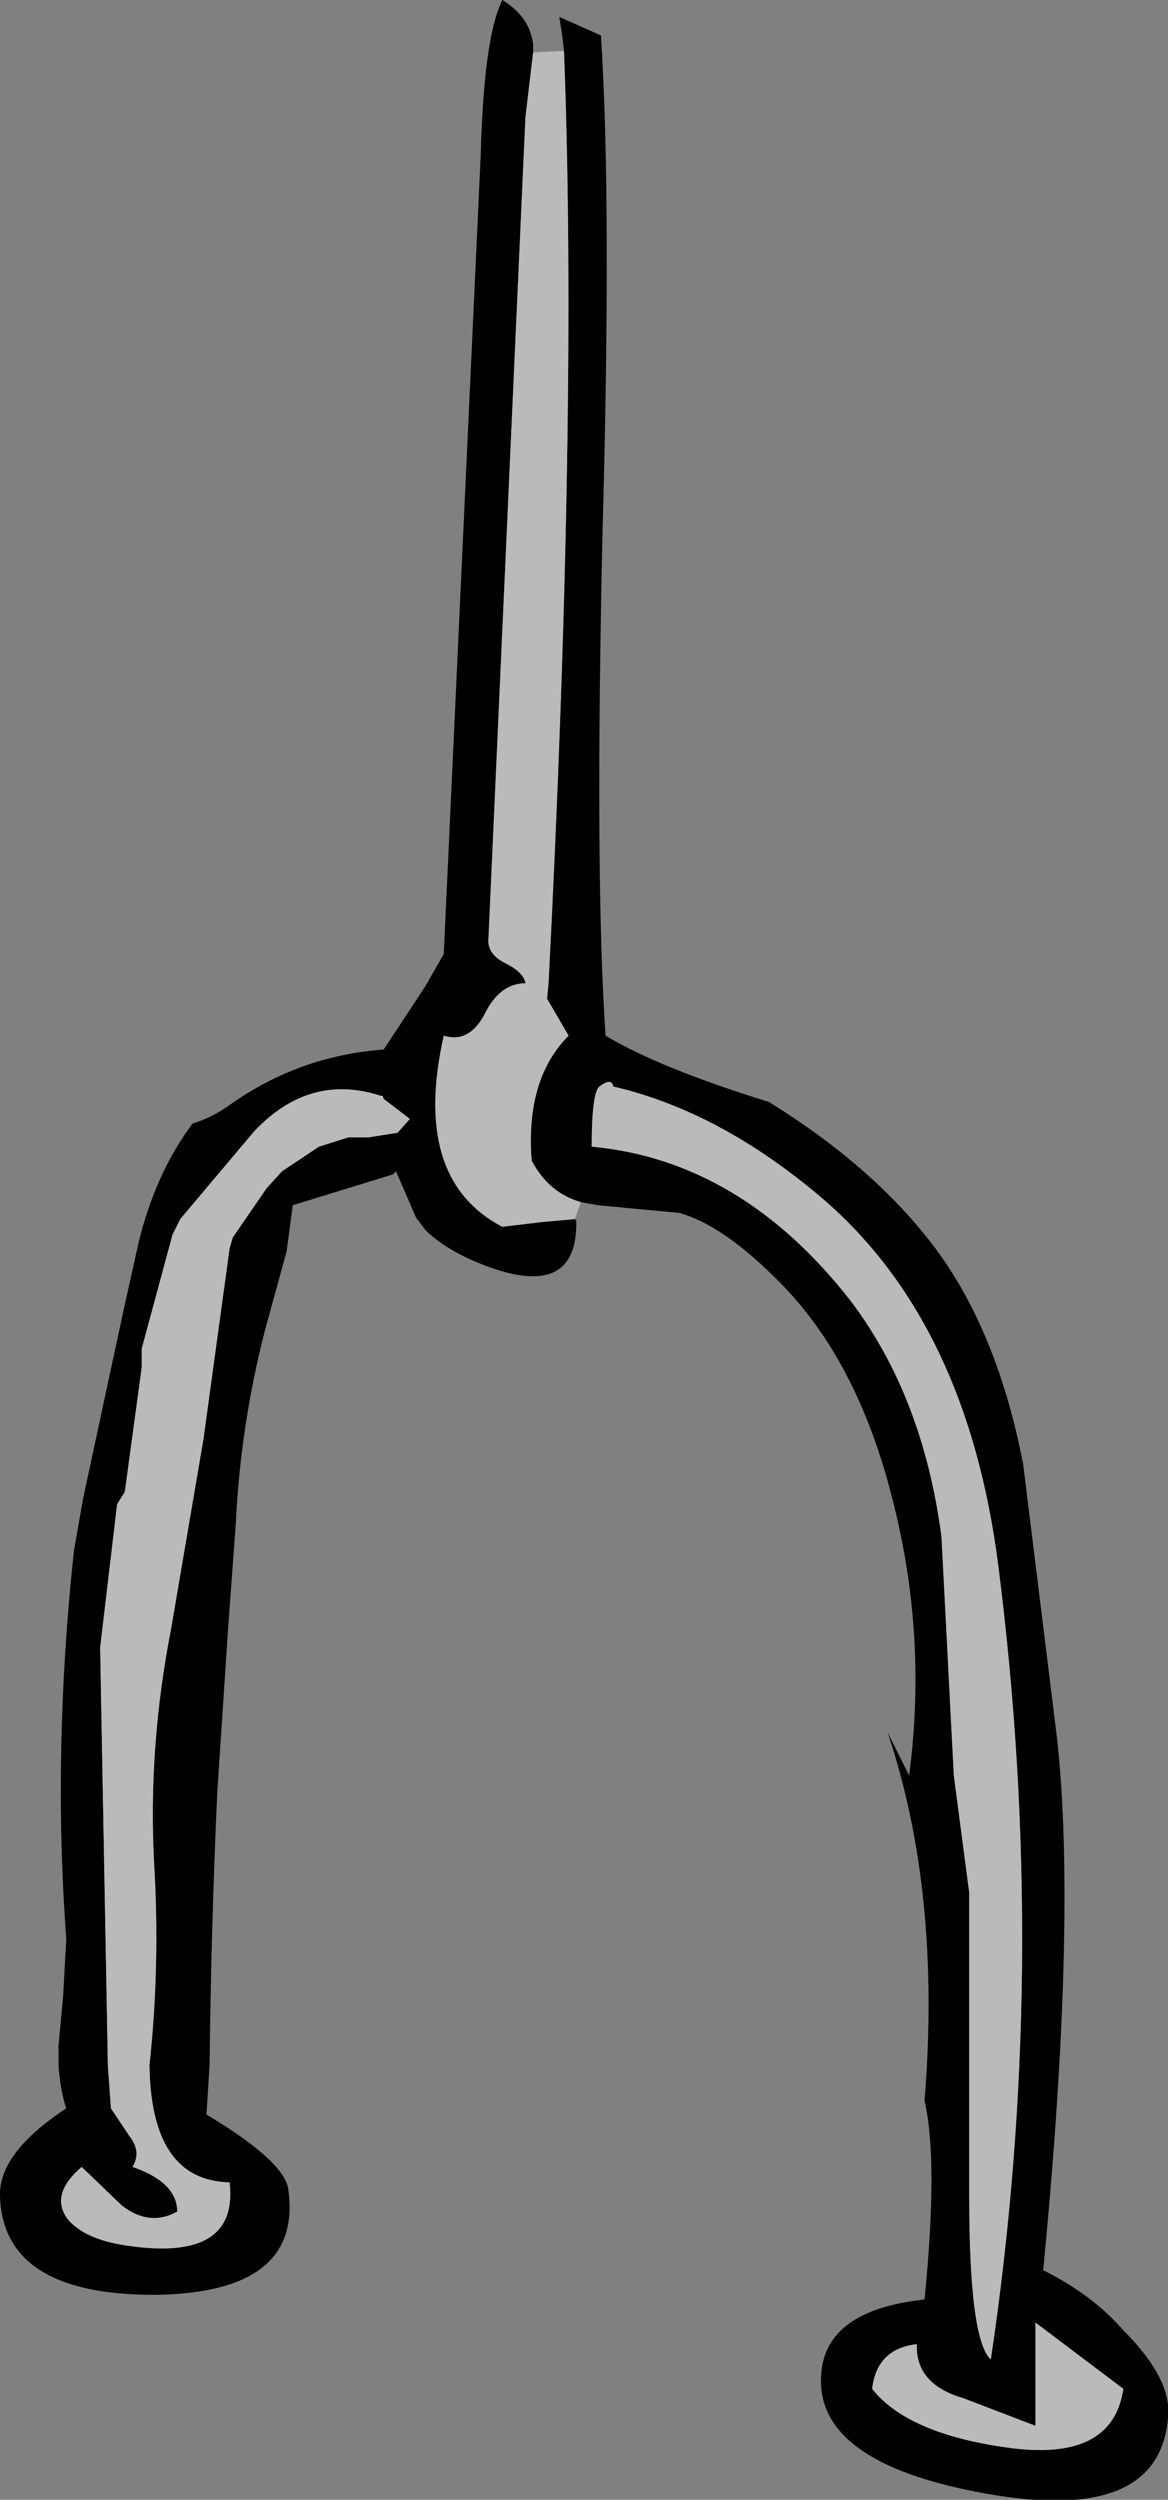 <?xml version="1.0" encoding="UTF-8" standalone="no"?>
<svg xmlns:xlink="http://www.w3.org/1999/xlink" height="81.1px" width="37.9px" xmlns="http://www.w3.org/2000/svg">
  <rect width="100%" height="100%" fill="#808080" stroke="none"/>
  <g transform="matrix(1.0, 0.0, 0.0, 1.0, 0.0, 0.0)">
    <path d="M18.3 1.65 L18.25 1.2 18.15 0.55 19.5 1.15 Q19.85 6.6 19.55 17.3 19.3 28.55 19.65 33.6 21.4 34.65 24.95 35.75 28.1 37.7 30.0 40.05 32.3 42.85 33.2 47.5 L34.3 56.4 Q34.95 62.3 33.85 73.65 35.45 74.45 36.45 75.6 38.05 77.2 37.9 78.45 37.6 81.9 32.0 80.9 26.4 79.9 26.65 77.0 26.8 74.95 30.0 74.6 30.45 70.1 30.0 68.15 30.55 61.4 28.8 56.2 L29.5 57.6 Q30.1 53.05 28.95 48.6 27.8 44.05 25.2 41.5 23.45 39.75 22.05 39.35 L19.4 39.1 18.85 39.0 Q17.8 38.7 17.25 37.65 17.05 35.0 18.45 33.6 L17.75 32.4 17.8 31.9 Q18.75 13.3 18.3 1.65 M18.65 39.55 L18.7 39.6 Q18.75 42.15 15.85 41.1 14.5 40.6 13.8 39.9 L13.5 39.5 12.85 38.0 12.75 38.1 9.5 39.1 9.3 40.6 8.6 43.15 Q7.8 46.25 7.65 49.45 L7.4 52.85 7.05 58.15 Q6.85 62.55 6.8 67.0 L6.7 68.6 Q9.2 70.1 9.35 71.0 9.85 74.4 5.0 74.45 0.1 74.45 0.0 71.25 -0.05 69.85 2.15 68.4 1.95 67.8 1.9 67.0 L1.9 66.35 2.05 64.75 2.15 62.9 Q1.7 56.8 2.4 50.3 L2.7 48.6 4.0 42.55 4.5 40.3 Q5.05 38.05 6.25 36.45 6.9 36.25 7.45 35.85 9.7 34.25 12.45 34.05 L13.8 32.0 14.4 30.95 15.6 5.0 Q15.7 1.2 16.3 0.0 17.2 0.55 17.3 1.45 L17.3 1.7 17.05 3.8 15.85 30.45 Q15.8 30.95 16.4 31.25 17.0 31.55 17.05 31.9 16.2 31.9 15.7 32.95 15.2 33.85 14.4 33.6 13.35 38.25 16.3 39.8 L17.55 39.65 18.65 39.55 M12.45 35.65 L12.4 35.55 12.35 35.55 Q10.05 34.8 8.25 36.7 L5.85 39.55 5.6 40.05 4.6 43.75 4.6 44.35 4.05 48.4 3.8 48.8 3.25 53.45 3.5 67.0 3.6 68.4 4.2 69.3 Q4.6 69.8 4.3 70.3 5.75 70.8 5.75 71.75 4.85 72.25 3.95 71.55 L2.65 70.3 Q1.6 71.2 2.2 72.0 2.75 72.65 4.1 72.85 7.75 73.4 7.45 70.8 4.9 70.75 4.85 67.0 5.2 63.75 5.0 60.45 4.8 56.7 5.55 52.85 L6.6 46.7 7.45 40.5 7.55 40.15 8.65 38.55 9.15 38.0 9.75 37.6 10.35 37.2 11.3 36.9 11.95 36.9 12.9 36.75 13.3 36.3 12.45 35.65 M19.45 35.25 Q19.2 35.45 19.2 37.2 24.05 37.65 27.6 42.2 29.95 45.3 30.55 49.85 L30.95 57.6 31.45 61.4 31.45 71.25 Q31.45 75.9 32.15 76.55 34.05 63.85 32.4 50.85 31.4 42.9 26.65 38.85 23.35 36.05 19.9 35.25 19.85 34.95 19.45 35.25 M36.45 77.5 L33.6 75.35 33.6 78.7 31.25 77.8 Q29.7 77.35 29.75 76.05 28.45 76.2 28.3 77.5 29.45 78.95 32.65 79.4 36.1 79.9 36.45 77.5" fill="#000000" fill-rule="evenodd" stroke="none"/>
    <path d="M12.35 35.55 L12.4 35.55 12.45 35.65 12.35 35.55" fill="#ffffff" fill-rule="evenodd" stroke="none"/>
    <path d="M18.3 1.65 Q18.75 13.3 17.8 31.9 L17.75 32.4 18.45 33.6 Q17.05 35.0 17.25 37.65 17.8 38.7 18.85 39.0 L18.65 39.55 17.55 39.65 16.3 39.8 Q13.35 38.25 14.4 33.6 15.2 33.85 15.7 32.95 16.2 31.9 17.05 31.9 17.0 31.55 16.4 31.25 15.8 30.95 15.85 30.45 L17.05 3.8 17.3 1.7 18.3 1.65 M12.35 35.55 L12.45 35.65 13.3 36.3 12.9 36.75 11.95 36.9 11.3 36.9 10.35 37.2 9.75 37.6 9.15 38.0 8.65 38.55 7.55 40.15 7.45 40.5 6.6 46.7 5.55 52.85 Q4.8 56.7 5.0 60.45 5.2 63.75 4.85 67.0 4.9 70.75 7.45 70.8 7.75 73.4 4.1 72.85 2.75 72.65 2.2 72.0 1.6 71.2 2.65 70.3 L3.95 71.55 Q4.85 72.25 5.75 71.75 5.75 70.8 4.3 70.3 4.6 69.8 4.2 69.3 L3.6 68.4 3.5 67.0 3.25 53.45 3.8 48.8 4.05 48.4 4.6 44.35 4.6 43.75 5.6 40.05 5.85 39.55 8.25 36.7 Q10.05 34.8 12.35 35.55 M36.45 77.5 Q36.1 79.9 32.65 79.4 29.45 78.95 28.3 77.5 28.45 76.2 29.75 76.05 29.7 77.35 31.25 77.8 L33.6 78.7 33.6 75.35 36.45 77.5 M19.45 35.25 Q19.85 34.95 19.9 35.25 23.35 36.05 26.65 38.85 31.4 42.9 32.4 50.85 34.05 63.85 32.15 76.55 31.45 75.9 31.45 71.25 L31.45 61.4 30.95 57.6 30.55 49.85 Q29.95 45.3 27.6 42.2 24.05 37.65 19.2 37.2 19.2 35.45 19.45 35.25" fill="#bababa" fill-rule="evenodd" stroke="none"/>
  </g>
</svg>
